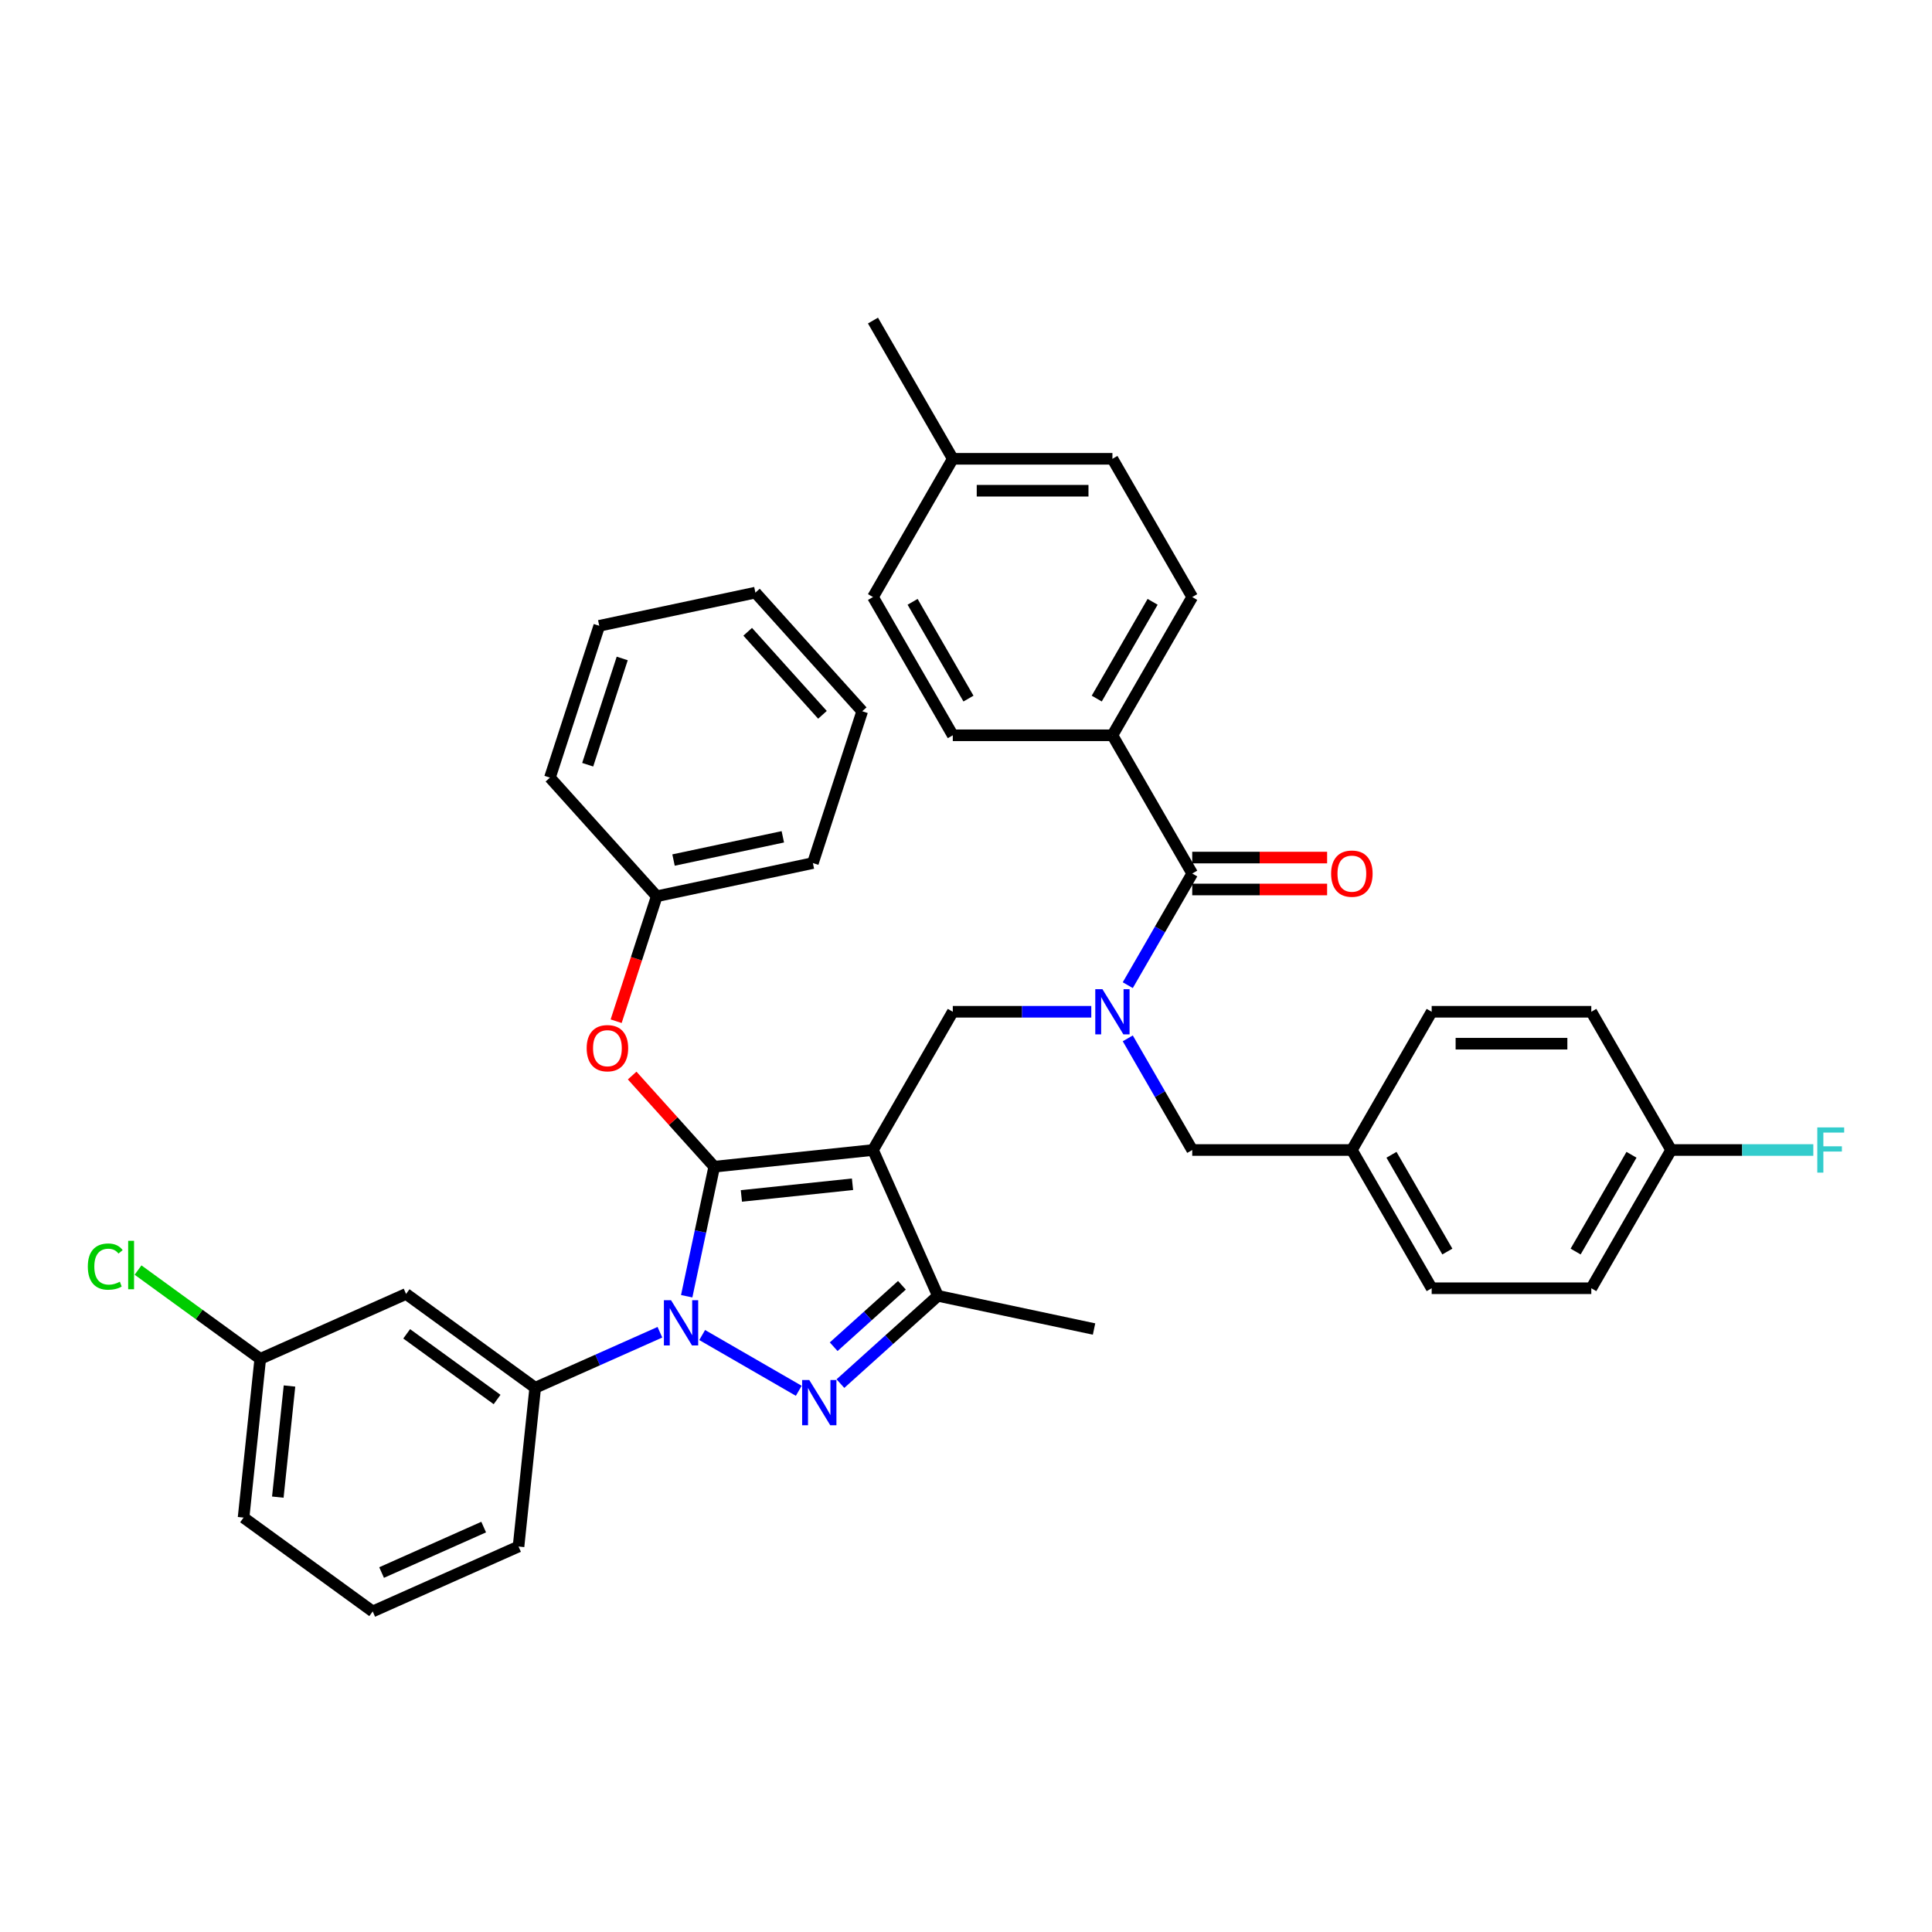 <?xml version='1.0' encoding='iso-8859-1'?>
<svg version='1.1' baseProfile='full'
              xmlns='http://www.w3.org/2000/svg'
                      xmlns:rdkit='http://www.rdkit.org/xml'
                      xmlns:xlink='http://www.w3.org/1999/xlink'
                  xml:space='preserve'
width='1000px' height='1000px' viewBox='0 0 1000 1000'>
<!-- END OF HEADER -->
<rect style='opacity:1.0;fill:#FFFFFF;stroke:none' width='1000' height='1000' x='0' y='0'> </rect>
<path class='bond-0' d='M 493.165,523.689 L 451.854,595.242' style='fill:none;fill-rule:evenodd;stroke:#000000;stroke-width:6px;stroke-linecap:butt;stroke-linejoin:miter;stroke-opacity:1' />
<path class='bond-1' d='M 493.165,523.689 L 529.007,523.689' style='fill:none;fill-rule:evenodd;stroke:#000000;stroke-width:6px;stroke-linecap:butt;stroke-linejoin:miter;stroke-opacity:1' />
<path class='bond-1' d='M 529.007,523.689 L 564.849,523.689' style='fill:none;fill-rule:evenodd;stroke:#0000FF;stroke-width:6px;stroke-linecap:butt;stroke-linejoin:miter;stroke-opacity:1' />
<path class='bond-2' d='M 575.788,380.583 L 617.099,309.03' style='fill:none;fill-rule:evenodd;stroke:#000000;stroke-width:6px;stroke-linecap:butt;stroke-linejoin:miter;stroke-opacity:1' />
<path class='bond-2' d='M 567.674,361.588 L 596.592,311.501' style='fill:none;fill-rule:evenodd;stroke:#000000;stroke-width:6px;stroke-linecap:butt;stroke-linejoin:miter;stroke-opacity:1' />
<path class='bond-3' d='M 575.788,380.583 L 493.165,380.583' style='fill:none;fill-rule:evenodd;stroke:#000000;stroke-width:6px;stroke-linecap:butt;stroke-linejoin:miter;stroke-opacity:1' />
<path class='bond-4' d='M 575.788,380.583 L 617.099,452.136' style='fill:none;fill-rule:evenodd;stroke:#000000;stroke-width:6px;stroke-linecap:butt;stroke-linejoin:miter;stroke-opacity:1' />
<path class='bond-5' d='M 583.735,509.924 L 600.417,481.03' style='fill:none;fill-rule:evenodd;stroke:#0000FF;stroke-width:6px;stroke-linecap:butt;stroke-linejoin:miter;stroke-opacity:1' />
<path class='bond-5' d='M 600.417,481.03 L 617.099,452.136' style='fill:none;fill-rule:evenodd;stroke:#000000;stroke-width:6px;stroke-linecap:butt;stroke-linejoin:miter;stroke-opacity:1' />
<path class='bond-6' d='M 583.735,537.454 L 600.417,566.348' style='fill:none;fill-rule:evenodd;stroke:#0000FF;stroke-width:6px;stroke-linecap:butt;stroke-linejoin:miter;stroke-opacity:1' />
<path class='bond-6' d='M 600.417,566.348 L 617.099,595.242' style='fill:none;fill-rule:evenodd;stroke:#000000;stroke-width:6px;stroke-linecap:butt;stroke-linejoin:miter;stroke-opacity:1' />
<path class='bond-7' d='M 617.099,460.398 L 652.007,460.398' style='fill:none;fill-rule:evenodd;stroke:#000000;stroke-width:6px;stroke-linecap:butt;stroke-linejoin:miter;stroke-opacity:1' />
<path class='bond-7' d='M 652.007,460.398 L 686.915,460.398' style='fill:none;fill-rule:evenodd;stroke:#FF0000;stroke-width:6px;stroke-linecap:butt;stroke-linejoin:miter;stroke-opacity:1' />
<path class='bond-7' d='M 617.099,443.874 L 652.007,443.874' style='fill:none;fill-rule:evenodd;stroke:#000000;stroke-width:6px;stroke-linecap:butt;stroke-linejoin:miter;stroke-opacity:1' />
<path class='bond-7' d='M 652.007,443.874 L 686.915,443.874' style='fill:none;fill-rule:evenodd;stroke:#FF0000;stroke-width:6px;stroke-linecap:butt;stroke-linejoin:miter;stroke-opacity:1' />
<path class='bond-8' d='M 617.099,309.03 L 575.788,237.477' style='fill:none;fill-rule:evenodd;stroke:#000000;stroke-width:6px;stroke-linecap:butt;stroke-linejoin:miter;stroke-opacity:1' />
<path class='bond-9' d='M 493.165,380.583 L 451.854,309.03' style='fill:none;fill-rule:evenodd;stroke:#000000;stroke-width:6px;stroke-linecap:butt;stroke-linejoin:miter;stroke-opacity:1' />
<path class='bond-9' d='M 501.279,361.588 L 472.362,311.501' style='fill:none;fill-rule:evenodd;stroke:#000000;stroke-width:6px;stroke-linecap:butt;stroke-linejoin:miter;stroke-opacity:1' />
<path class='bond-10' d='M 355.432,670.931 L 362.558,637.405' style='fill:none;fill-rule:evenodd;stroke:#0000FF;stroke-width:6px;stroke-linecap:butt;stroke-linejoin:miter;stroke-opacity:1' />
<path class='bond-10' d='M 362.558,637.405 L 369.684,603.879' style='fill:none;fill-rule:evenodd;stroke:#000000;stroke-width:6px;stroke-linecap:butt;stroke-linejoin:miter;stroke-opacity:1' />
<path class='bond-11' d='M 363.445,691.011 L 413.436,719.873' style='fill:none;fill-rule:evenodd;stroke:#0000FF;stroke-width:6px;stroke-linecap:butt;stroke-linejoin:miter;stroke-opacity:1' />
<path class='bond-12' d='M 341.567,689.566 L 309.297,703.934' style='fill:none;fill-rule:evenodd;stroke:#0000FF;stroke-width:6px;stroke-linecap:butt;stroke-linejoin:miter;stroke-opacity:1' />
<path class='bond-12' d='M 309.297,703.934 L 277.027,718.301' style='fill:none;fill-rule:evenodd;stroke:#000000;stroke-width:6px;stroke-linecap:butt;stroke-linejoin:miter;stroke-opacity:1' />
<path class='bond-13' d='M 369.684,603.879 L 348.445,580.29' style='fill:none;fill-rule:evenodd;stroke:#000000;stroke-width:6px;stroke-linecap:butt;stroke-linejoin:miter;stroke-opacity:1' />
<path class='bond-13' d='M 348.445,580.29 L 327.206,556.701' style='fill:none;fill-rule:evenodd;stroke:#FF0000;stroke-width:6px;stroke-linecap:butt;stroke-linejoin:miter;stroke-opacity:1' />
<path class='bond-14' d='M 369.684,603.879 L 451.854,595.242' style='fill:none;fill-rule:evenodd;stroke:#000000;stroke-width:6px;stroke-linecap:butt;stroke-linejoin:miter;stroke-opacity:1' />
<path class='bond-14' d='M 383.737,619.017 L 441.256,612.972' style='fill:none;fill-rule:evenodd;stroke:#000000;stroke-width:6px;stroke-linecap:butt;stroke-linejoin:miter;stroke-opacity:1' />
<path class='bond-15' d='M 451.854,595.242 L 485.46,670.722' style='fill:none;fill-rule:evenodd;stroke:#000000;stroke-width:6px;stroke-linecap:butt;stroke-linejoin:miter;stroke-opacity:1' />
<path class='bond-16' d='M 485.46,670.722 L 566.277,687.9' style='fill:none;fill-rule:evenodd;stroke:#000000;stroke-width:6px;stroke-linecap:butt;stroke-linejoin:miter;stroke-opacity:1' />
<path class='bond-17' d='M 485.46,670.722 L 460.229,693.439' style='fill:none;fill-rule:evenodd;stroke:#000000;stroke-width:6px;stroke-linecap:butt;stroke-linejoin:miter;stroke-opacity:1' />
<path class='bond-17' d='M 460.229,693.439 L 434.999,716.157' style='fill:none;fill-rule:evenodd;stroke:#0000FF;stroke-width:6px;stroke-linecap:butt;stroke-linejoin:miter;stroke-opacity:1' />
<path class='bond-17' d='M 466.834,665.257 L 449.172,681.159' style='fill:none;fill-rule:evenodd;stroke:#000000;stroke-width:6px;stroke-linecap:butt;stroke-linejoin:miter;stroke-opacity:1' />
<path class='bond-17' d='M 449.172,681.159 L 431.511,697.062' style='fill:none;fill-rule:evenodd;stroke:#0000FF;stroke-width:6px;stroke-linecap:butt;stroke-linejoin:miter;stroke-opacity:1' />
<path class='bond-18' d='M 823.655,666.795 L 864.966,595.242' style='fill:none;fill-rule:evenodd;stroke:#000000;stroke-width:6px;stroke-linecap:butt;stroke-linejoin:miter;stroke-opacity:1' />
<path class='bond-18' d='M 815.541,647.8 L 844.459,597.713' style='fill:none;fill-rule:evenodd;stroke:#000000;stroke-width:6px;stroke-linecap:butt;stroke-linejoin:miter;stroke-opacity:1' />
<path class='bond-19' d='M 823.655,666.795 L 741.033,666.795' style='fill:none;fill-rule:evenodd;stroke:#000000;stroke-width:6px;stroke-linecap:butt;stroke-linejoin:miter;stroke-opacity:1' />
<path class='bond-20' d='M 864.966,595.242 L 823.655,523.689' style='fill:none;fill-rule:evenodd;stroke:#000000;stroke-width:6px;stroke-linecap:butt;stroke-linejoin:miter;stroke-opacity:1' />
<path class='bond-21' d='M 864.966,595.242 L 901.766,595.242' style='fill:none;fill-rule:evenodd;stroke:#000000;stroke-width:6px;stroke-linecap:butt;stroke-linejoin:miter;stroke-opacity:1' />
<path class='bond-21' d='M 901.766,595.242 L 938.566,595.242' style='fill:none;fill-rule:evenodd;stroke:#33CCCC;stroke-width:6px;stroke-linecap:butt;stroke-linejoin:miter;stroke-opacity:1' />
<path class='bond-22' d='M 823.655,523.689 L 741.033,523.689' style='fill:none;fill-rule:evenodd;stroke:#000000;stroke-width:6px;stroke-linecap:butt;stroke-linejoin:miter;stroke-opacity:1' />
<path class='bond-22' d='M 811.262,540.214 L 753.426,540.214' style='fill:none;fill-rule:evenodd;stroke:#000000;stroke-width:6px;stroke-linecap:butt;stroke-linejoin:miter;stroke-opacity:1' />
<path class='bond-23' d='M 741.033,523.689 L 699.721,595.242' style='fill:none;fill-rule:evenodd;stroke:#000000;stroke-width:6px;stroke-linecap:butt;stroke-linejoin:miter;stroke-opacity:1' />
<path class='bond-24' d='M 318.915,528.581 L 329.423,496.24' style='fill:none;fill-rule:evenodd;stroke:#FF0000;stroke-width:6px;stroke-linecap:butt;stroke-linejoin:miter;stroke-opacity:1' />
<path class='bond-24' d='M 329.423,496.24 L 339.931,463.9' style='fill:none;fill-rule:evenodd;stroke:#000000;stroke-width:6px;stroke-linecap:butt;stroke-linejoin:miter;stroke-opacity:1' />
<path class='bond-25' d='M 420.748,446.721 L 339.931,463.9' style='fill:none;fill-rule:evenodd;stroke:#000000;stroke-width:6px;stroke-linecap:butt;stroke-linejoin:miter;stroke-opacity:1' />
<path class='bond-25' d='M 405.19,433.135 L 348.618,445.159' style='fill:none;fill-rule:evenodd;stroke:#000000;stroke-width:6px;stroke-linecap:butt;stroke-linejoin:miter;stroke-opacity:1' />
<path class='bond-26' d='M 420.748,446.721 L 446.28,368.143' style='fill:none;fill-rule:evenodd;stroke:#000000;stroke-width:6px;stroke-linecap:butt;stroke-linejoin:miter;stroke-opacity:1' />
<path class='bond-27' d='M 339.931,463.9 L 284.646,402.499' style='fill:none;fill-rule:evenodd;stroke:#000000;stroke-width:6px;stroke-linecap:butt;stroke-linejoin:miter;stroke-opacity:1' />
<path class='bond-28' d='M 446.28,368.143 L 390.994,306.742' style='fill:none;fill-rule:evenodd;stroke:#000000;stroke-width:6px;stroke-linecap:butt;stroke-linejoin:miter;stroke-opacity:1' />
<path class='bond-28' d='M 425.707,369.99 L 387.007,327.01' style='fill:none;fill-rule:evenodd;stroke:#000000;stroke-width:6px;stroke-linecap:butt;stroke-linejoin:miter;stroke-opacity:1' />
<path class='bond-29' d='M 277.027,718.301 L 210.184,669.737' style='fill:none;fill-rule:evenodd;stroke:#000000;stroke-width:6px;stroke-linecap:butt;stroke-linejoin:miter;stroke-opacity:1' />
<path class='bond-29' d='M 257.288,724.385 L 210.498,690.39' style='fill:none;fill-rule:evenodd;stroke:#000000;stroke-width:6px;stroke-linecap:butt;stroke-linejoin:miter;stroke-opacity:1' />
<path class='bond-30' d='M 277.027,718.301 L 268.391,800.471' style='fill:none;fill-rule:evenodd;stroke:#000000;stroke-width:6px;stroke-linecap:butt;stroke-linejoin:miter;stroke-opacity:1' />
<path class='bond-31' d='M 210.184,669.737 L 134.705,703.342' style='fill:none;fill-rule:evenodd;stroke:#000000;stroke-width:6px;stroke-linecap:butt;stroke-linejoin:miter;stroke-opacity:1' />
<path class='bond-32' d='M 134.705,703.342 L 126.068,785.512' style='fill:none;fill-rule:evenodd;stroke:#000000;stroke-width:6px;stroke-linecap:butt;stroke-linejoin:miter;stroke-opacity:1' />
<path class='bond-32' d='M 149.843,717.395 L 143.798,774.914' style='fill:none;fill-rule:evenodd;stroke:#000000;stroke-width:6px;stroke-linecap:butt;stroke-linejoin:miter;stroke-opacity:1' />
<path class='bond-33' d='M 134.705,703.342 L 103.076,680.363' style='fill:none;fill-rule:evenodd;stroke:#000000;stroke-width:6px;stroke-linecap:butt;stroke-linejoin:miter;stroke-opacity:1' />
<path class='bond-33' d='M 103.076,680.363 L 71.448,657.383' style='fill:none;fill-rule:evenodd;stroke:#00CC00;stroke-width:6px;stroke-linecap:butt;stroke-linejoin:miter;stroke-opacity:1' />
<path class='bond-34' d='M 268.391,800.471 L 192.911,834.076' style='fill:none;fill-rule:evenodd;stroke:#000000;stroke-width:6px;stroke-linecap:butt;stroke-linejoin:miter;stroke-opacity:1' />
<path class='bond-34' d='M 250.348,790.416 L 197.512,813.94' style='fill:none;fill-rule:evenodd;stroke:#000000;stroke-width:6px;stroke-linecap:butt;stroke-linejoin:miter;stroke-opacity:1' />
<path class='bond-35' d='M 192.911,834.076 L 126.068,785.512' style='fill:none;fill-rule:evenodd;stroke:#000000;stroke-width:6px;stroke-linecap:butt;stroke-linejoin:miter;stroke-opacity:1' />
<path class='bond-36' d='M 390.994,306.742 L 310.178,323.921' style='fill:none;fill-rule:evenodd;stroke:#000000;stroke-width:6px;stroke-linecap:butt;stroke-linejoin:miter;stroke-opacity:1' />
<path class='bond-37' d='M 284.646,402.499 L 310.178,323.921' style='fill:none;fill-rule:evenodd;stroke:#000000;stroke-width:6px;stroke-linecap:butt;stroke-linejoin:miter;stroke-opacity:1' />
<path class='bond-37' d='M 304.191,395.819 L 322.063,340.814' style='fill:none;fill-rule:evenodd;stroke:#000000;stroke-width:6px;stroke-linecap:butt;stroke-linejoin:miter;stroke-opacity:1' />
<path class='bond-38' d='M 699.721,595.242 L 741.033,666.795' style='fill:none;fill-rule:evenodd;stroke:#000000;stroke-width:6px;stroke-linecap:butt;stroke-linejoin:miter;stroke-opacity:1' />
<path class='bond-38' d='M 720.229,597.713 L 749.147,647.8' style='fill:none;fill-rule:evenodd;stroke:#000000;stroke-width:6px;stroke-linecap:butt;stroke-linejoin:miter;stroke-opacity:1' />
<path class='bond-39' d='M 699.721,595.242 L 617.099,595.242' style='fill:none;fill-rule:evenodd;stroke:#000000;stroke-width:6px;stroke-linecap:butt;stroke-linejoin:miter;stroke-opacity:1' />
<path class='bond-40' d='M 451.854,309.03 L 493.165,237.477' style='fill:none;fill-rule:evenodd;stroke:#000000;stroke-width:6px;stroke-linecap:butt;stroke-linejoin:miter;stroke-opacity:1' />
<path class='bond-41' d='M 575.788,237.477 L 493.165,237.477' style='fill:none;fill-rule:evenodd;stroke:#000000;stroke-width:6px;stroke-linecap:butt;stroke-linejoin:miter;stroke-opacity:1' />
<path class='bond-41' d='M 563.394,254.001 L 505.559,254.001' style='fill:none;fill-rule:evenodd;stroke:#000000;stroke-width:6px;stroke-linecap:butt;stroke-linejoin:miter;stroke-opacity:1' />
<path class='bond-42' d='M 493.165,237.477 L 451.854,165.924' style='fill:none;fill-rule:evenodd;stroke:#000000;stroke-width:6px;stroke-linecap:butt;stroke-linejoin:miter;stroke-opacity:1' />
<path  class='atom-2' d='M 570.616 511.99
L 578.283 524.383
Q 579.043 525.606, 580.266 527.82
Q 581.489 530.034, 581.555 530.167
L 581.555 511.99
L 584.661 511.99
L 584.661 535.388
L 581.456 535.388
L 573.227 521.838
Q 572.268 520.252, 571.244 518.434
Q 570.252 516.617, 569.955 516.055
L 569.955 535.388
L 566.914 535.388
L 566.914 511.99
L 570.616 511.99
' fill='#0000FF'/>
<path  class='atom-4' d='M 688.981 452.202
Q 688.981 446.584, 691.757 443.444
Q 694.533 440.304, 699.721 440.304
Q 704.91 440.304, 707.686 443.444
Q 710.462 446.584, 710.462 452.202
Q 710.462 457.887, 707.653 461.125
Q 704.844 464.331, 699.721 464.331
Q 694.566 464.331, 691.757 461.125
Q 688.981 457.92, 688.981 452.202
M 699.721 461.687
Q 703.291 461.687, 705.208 459.308
Q 707.157 456.895, 707.157 452.202
Q 707.157 447.608, 705.208 445.295
Q 703.291 442.948, 699.721 442.948
Q 696.152 442.948, 694.202 445.262
Q 692.285 447.575, 692.285 452.202
Q 692.285 456.928, 694.202 459.308
Q 696.152 461.687, 699.721 461.687
' fill='#FF0000'/>
<path  class='atom-7' d='M 347.334 672.996
L 355.001 685.39
Q 355.762 686.612, 356.984 688.827
Q 358.207 691.041, 358.273 691.173
L 358.273 672.996
L 361.38 672.996
L 361.38 696.395
L 358.174 696.395
L 349.945 682.845
Q 348.987 681.258, 347.962 679.441
Q 346.971 677.623, 346.673 677.061
L 346.673 696.395
L 343.633 696.395
L 343.633 672.996
L 347.334 672.996
' fill='#0000FF'/>
<path  class='atom-11' d='M 418.887 714.307
L 426.555 726.701
Q 427.315 727.924, 428.537 730.138
Q 429.76 732.352, 429.826 732.484
L 429.826 714.307
L 432.933 714.307
L 432.933 737.706
L 429.727 737.706
L 421.498 724.156
Q 420.54 722.57, 419.515 720.752
Q 418.524 718.934, 418.226 718.372
L 418.226 737.706
L 415.186 737.706
L 415.186 714.307
L 418.887 714.307
' fill='#0000FF'/>
<path  class='atom-16' d='M 303.658 542.544
Q 303.658 536.926, 306.434 533.786
Q 309.211 530.647, 314.399 530.647
Q 319.588 530.647, 322.364 533.786
Q 325.14 536.926, 325.14 542.544
Q 325.14 548.229, 322.331 551.467
Q 319.522 554.673, 314.399 554.673
Q 309.244 554.673, 306.434 551.467
Q 303.658 548.262, 303.658 542.544
M 314.399 552.029
Q 317.969 552.029, 319.885 549.65
Q 321.835 547.237, 321.835 542.544
Q 321.835 537.95, 319.885 535.637
Q 317.969 533.291, 314.399 533.291
Q 310.83 533.291, 308.88 535.604
Q 306.963 537.917, 306.963 542.544
Q 306.963 547.27, 308.88 549.65
Q 310.83 552.029, 314.399 552.029
' fill='#FF0000'/>
<path  class='atom-27' d='M 45.455 655.588
Q 45.455 649.771, 48.165 646.731
Q 50.908 643.657, 56.096 643.657
Q 60.922 643.657, 63.499 647.061
L 61.318 648.846
Q 59.434 646.367, 56.096 646.367
Q 52.56 646.367, 50.676 648.747
Q 48.825 651.093, 48.825 655.588
Q 48.825 660.215, 50.742 662.594
Q 52.692 664.974, 56.46 664.974
Q 59.038 664.974, 62.045 663.42
L 62.971 665.899
Q 61.748 666.692, 59.897 667.155
Q 58.046 667.618, 55.997 667.618
Q 50.908 667.618, 48.165 664.511
Q 45.455 661.404, 45.455 655.588
' fill='#00CC00'/>
<path  class='atom-27' d='M 66.341 642.236
L 69.382 642.236
L 69.382 667.32
L 66.341 667.32
L 66.341 642.236
' fill='#00CC00'/>
<path  class='atom-34' d='M 940.632 583.543
L 954.545 583.543
L 954.545 586.22
L 943.771 586.22
L 943.771 593.325
L 953.356 593.325
L 953.356 596.035
L 943.771 596.035
L 943.771 606.942
L 940.632 606.942
L 940.632 583.543
' fill='#33CCCC'/>
</svg>
